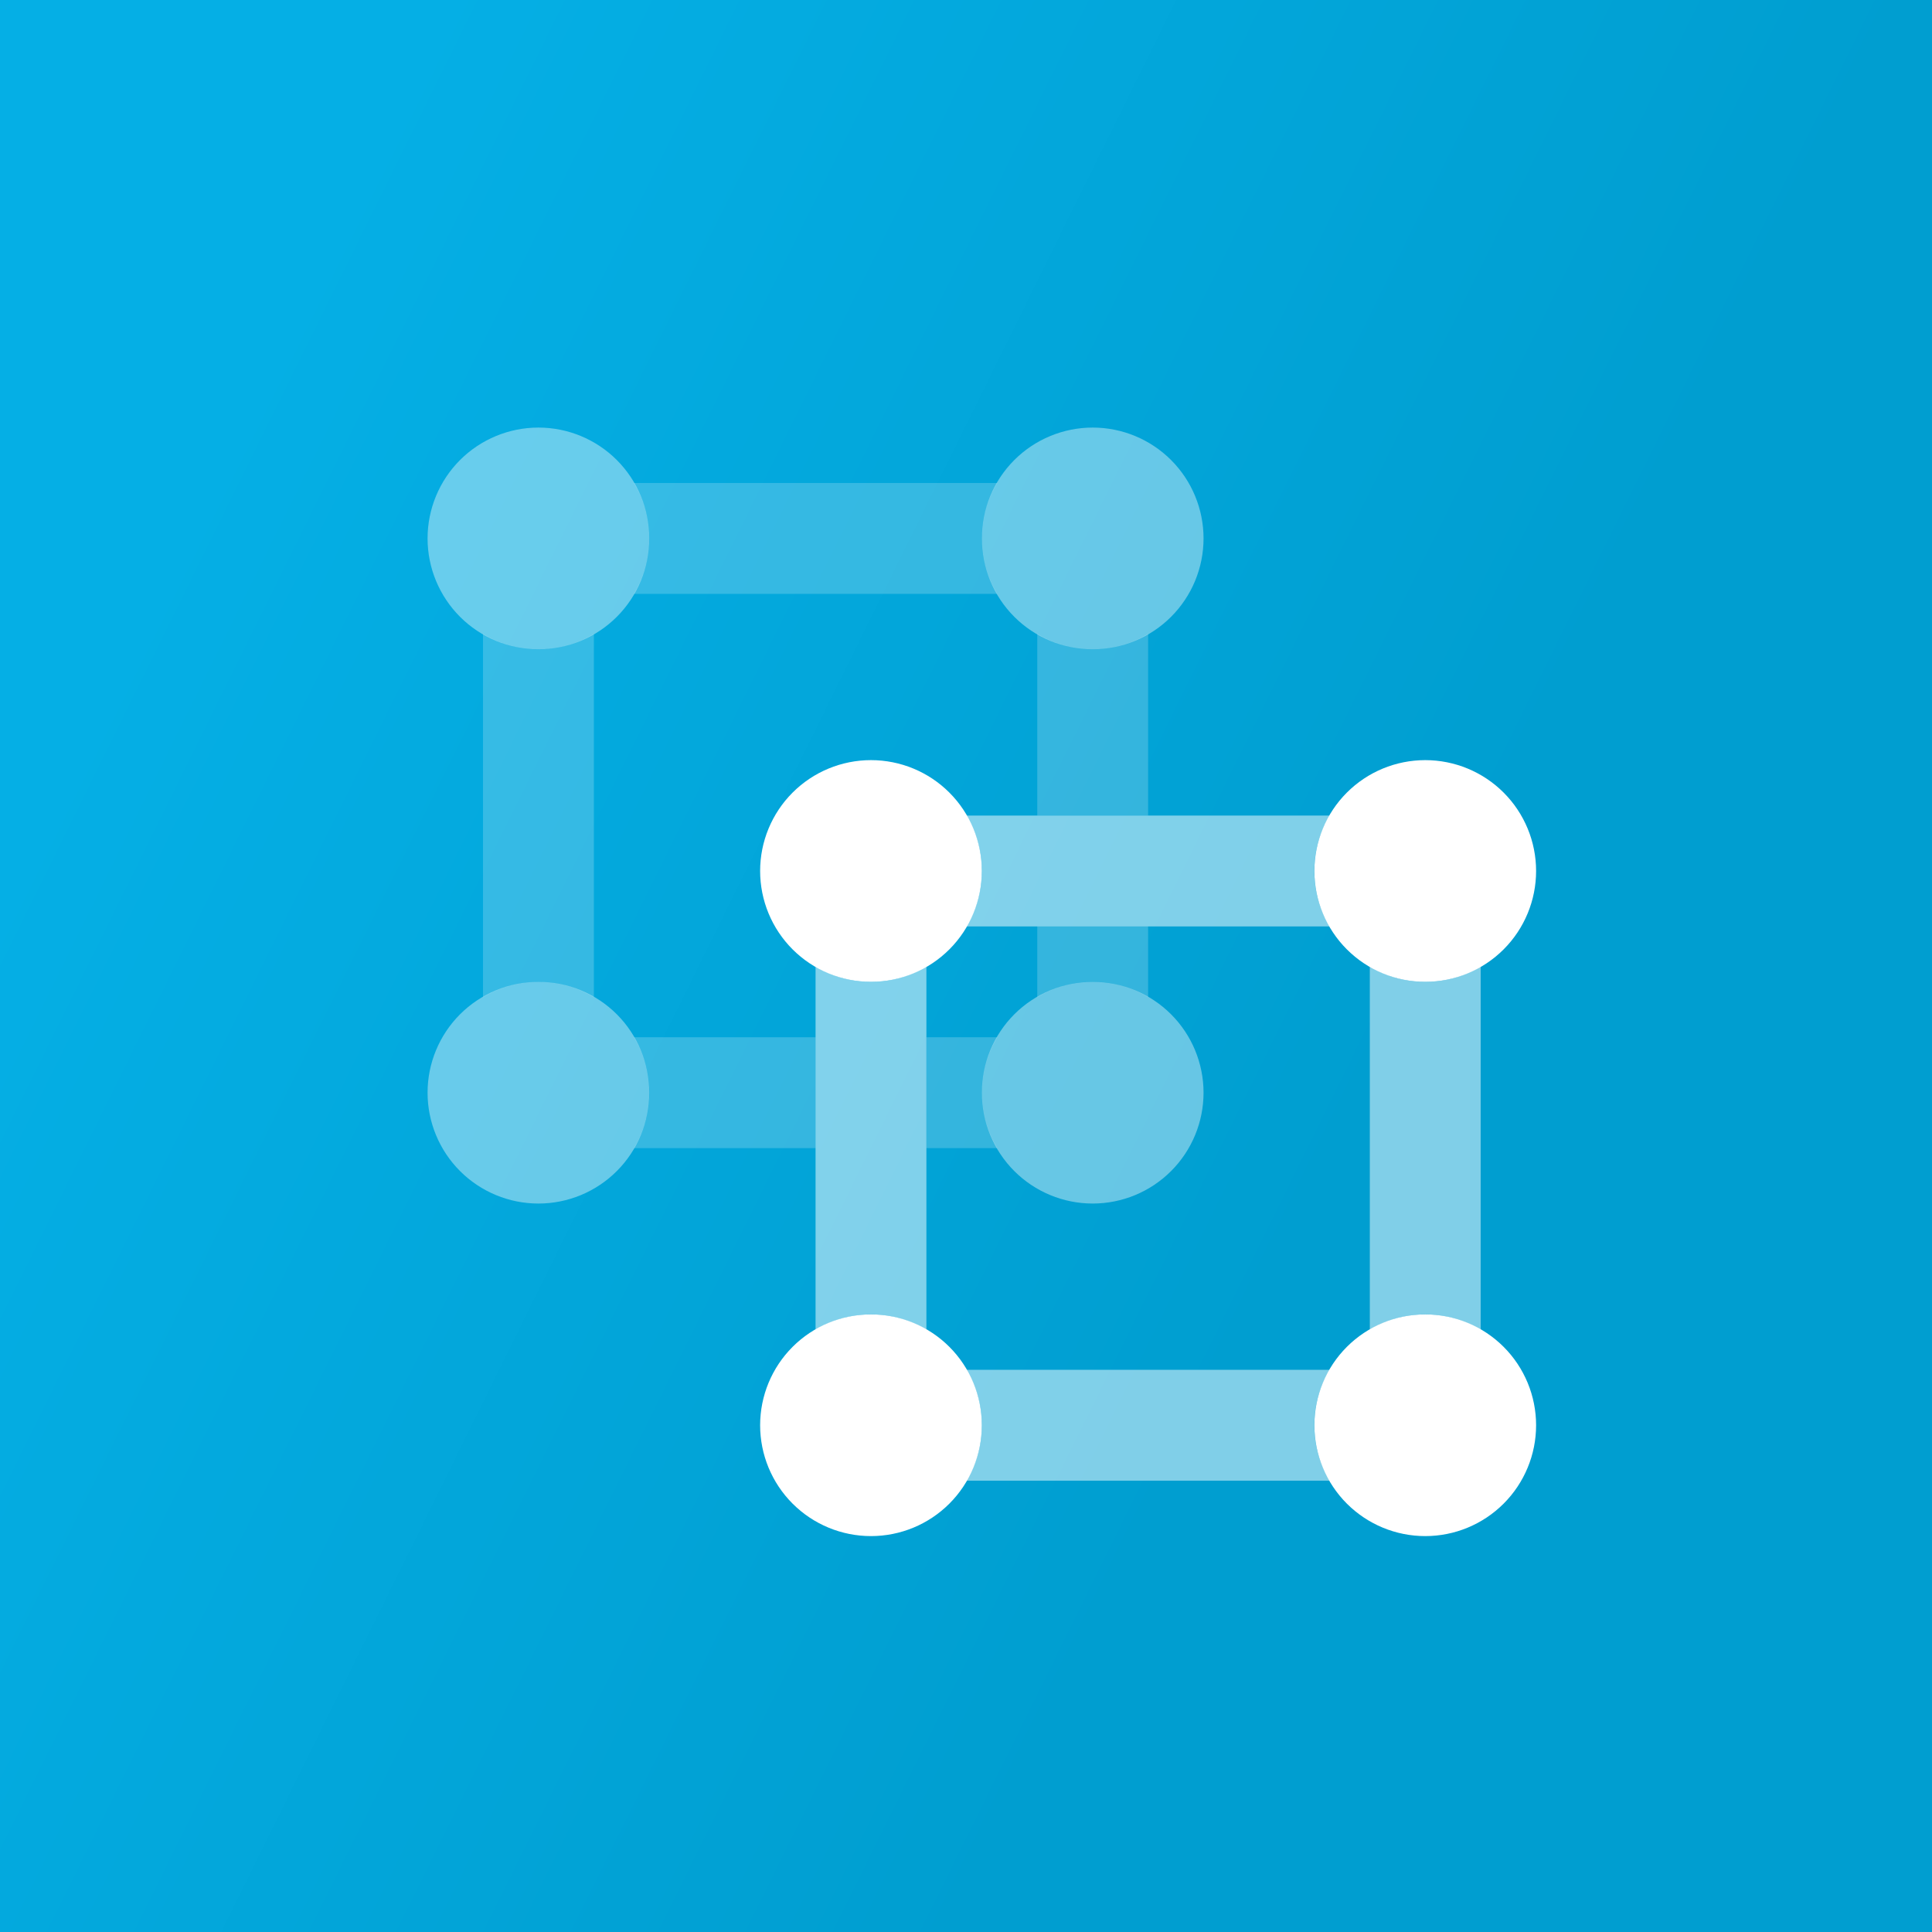 <svg width="122" height="122" viewBox="0 0 122 122" fill="none" xmlns="http://www.w3.org/2000/svg">
<rect x="0" y="0" width="122" height="122" fill="#333333" stroke="none"/>
<rect width="122" height="122" fill="url(#paint0_linear_5698_4878)"/>
<path opacity="0.4" d="M34 76C32.144 76 30.363 75.263 29.05 73.95C27.738 72.637 27 70.857 27 69C27 67.144 27.738 65.363 29.05 64.05C30.363 62.738 32.144 62 34 62C35.856 62 37.637 62.738 38.95 64.05C40.263 65.363 41 67.144 41 69C41 70.857 40.263 72.637 38.95 73.95C37.637 75.263 35.856 76 34 76ZM34 41C32.144 41 30.363 40.263 29.05 38.95C27.738 37.637 27 35.856 27 34C27 32.144 27.738 30.363 29.05 29.05C30.363 27.738 32.144 27 34 27C35.856 27 37.637 27.738 38.95 29.05C40.263 30.363 41 32.144 41 34C41 35.856 40.263 37.637 38.95 38.95C37.637 40.263 35.856 41 34 41ZM69 41C67.144 41 65.363 40.263 64.05 38.95C62.738 37.637 62 35.856 62 34C62 32.144 62.738 30.363 64.05 29.05C65.363 27.738 67.144 27 69 27C70.857 27 72.637 27.738 73.95 29.05C75.263 30.363 76 32.144 76 34C76 35.856 75.263 37.637 73.95 38.95C72.637 40.263 70.857 41 69 41ZM69 76C67.144 76 65.363 75.263 64.05 73.95C62.738 72.637 62 70.857 62 69C62 67.144 62.738 65.363 64.05 64.05C65.363 62.738 67.144 62 69 62C70.857 62 72.637 62.738 73.95 64.05C75.263 65.363 76 67.144 76 69C76 70.857 75.263 72.637 73.95 73.95C72.637 75.263 70.857 76 69 76Z" fill="white"/>
<path d="M55 97C53.144 97 51.363 96.263 50.05 94.95C48.737 93.637 48 91.857 48 90C48 88.144 48.737 86.363 50.05 85.05C51.363 83.738 53.144 83 55 83C56.856 83 58.637 83.738 59.95 85.05C61.263 86.363 62 88.144 62 90C62 91.857 61.263 93.637 59.95 94.95C58.637 96.263 56.856 97 55 97ZM55 62C53.144 62 51.363 61.263 50.05 59.95C48.737 58.637 48 56.856 48 55C48 53.144 48.737 51.363 50.05 50.05C51.363 48.737 53.144 48 55 48C56.856 48 58.637 48.737 59.95 50.05C61.263 51.363 62 53.144 62 55C62 56.856 61.263 58.637 59.95 59.95C58.637 61.263 56.856 62 55 62ZM90 62C88.144 62 86.363 61.263 85.05 59.95C83.738 58.637 83 56.856 83 55C83 53.144 83.738 51.363 85.05 50.05C86.363 48.737 88.144 48 90 48C91.857 48 93.637 48.737 94.95 50.05C96.263 51.363 97 53.144 97 55C97 56.856 96.263 58.637 94.95 59.95C93.637 61.263 91.857 62 90 62ZM90 97C88.144 97 86.363 96.263 85.05 94.95C83.738 93.637 83 91.857 83 90C83 88.144 83.738 86.363 85.05 85.05C86.363 83.738 88.144 83 90 83C91.857 83 93.637 83.738 94.95 85.05C96.263 86.363 97 88.144 97 90C97 91.857 96.263 93.637 94.95 94.95C93.637 96.263 91.857 97 90 97Z" fill="white"/>
<path opacity="0.2" d="M62.973 37.5C62.336 36.444 61.999 35.234 61.999 34C61.999 32.766 62.336 31.556 62.973 30.5H40.027C40.664 31.556 41.001 32.766 41.001 34C41.001 35.234 40.664 36.444 40.027 37.5H62.973ZM34 62C35.232 62.007 36.441 62.343 37.5 62.973V40.027C36.444 40.664 35.234 41.001 34 41.001C32.766 41.001 31.556 40.664 30.5 40.027V62.973C31.559 62.343 32.768 62.007 34 62Z" fill="white"/>
<path opacity="0.5" d="M90 82.998C91.233 83.006 92.441 83.342 93.5 83.971V61.025C92.444 61.663 91.234 61.999 90 61.999C88.766 61.999 87.556 61.663 86.5 61.025V83.971C87.559 83.342 88.768 83.006 90 82.998ZM55 82.998C56.232 83.006 57.441 83.342 58.5 83.971V61.025C57.444 61.663 56.234 61.999 55 61.999C53.766 61.999 52.556 61.663 51.5 61.025V83.971C52.559 83.342 53.768 83.006 55 82.998Z" fill="white"/>
<path opacity="0.2" d="M62.977 65.5H58.504V72.5H62.977C62.34 71.444 62.003 70.234 62.003 69C62.003 67.766 62.34 66.556 62.977 65.5ZM51.504 72.5V65.5H40.031C40.668 66.556 41.005 67.766 41.005 69C41.005 70.234 40.668 71.444 40.031 72.5H51.504Z" fill="white"/>
<path opacity="0.5" d="M83.969 86.5H61.023C61.661 87.556 61.997 88.766 61.997 90C61.997 91.234 61.661 92.444 61.023 93.5H83.969C83.332 92.444 82.996 91.234 82.996 90C82.996 88.766 83.332 87.556 83.969 86.5ZM83.969 58.5C83.332 57.444 82.996 56.234 82.996 55C82.996 53.766 83.332 52.556 83.969 51.5H61.023C61.661 52.556 61.997 53.766 61.997 55C61.997 56.234 61.661 57.444 61.023 58.5H83.969Z" fill="white"/>
<path opacity="0.2" d="M72.5 51.498V40.025C71.444 40.663 70.234 40.999 69 40.999C67.766 40.999 66.556 40.663 65.5 40.025V51.498H72.5ZM65.5 58.498V62.971C66.556 62.334 67.766 61.998 69 61.998C70.234 61.998 71.444 62.334 72.5 62.971V58.498H65.5Z" fill="white"/>
<defs>
<linearGradient id="paint0_linear_5698_4878" x1="1.811" y1="51.774" x2="77.145" y2="89.012" gradientUnits="userSpaceOnUse">
<stop stop-color="#05AFE5"/>
<stop offset="1" stop-color="#009ED0"/>
</linearGradient>
</defs>
</svg>
